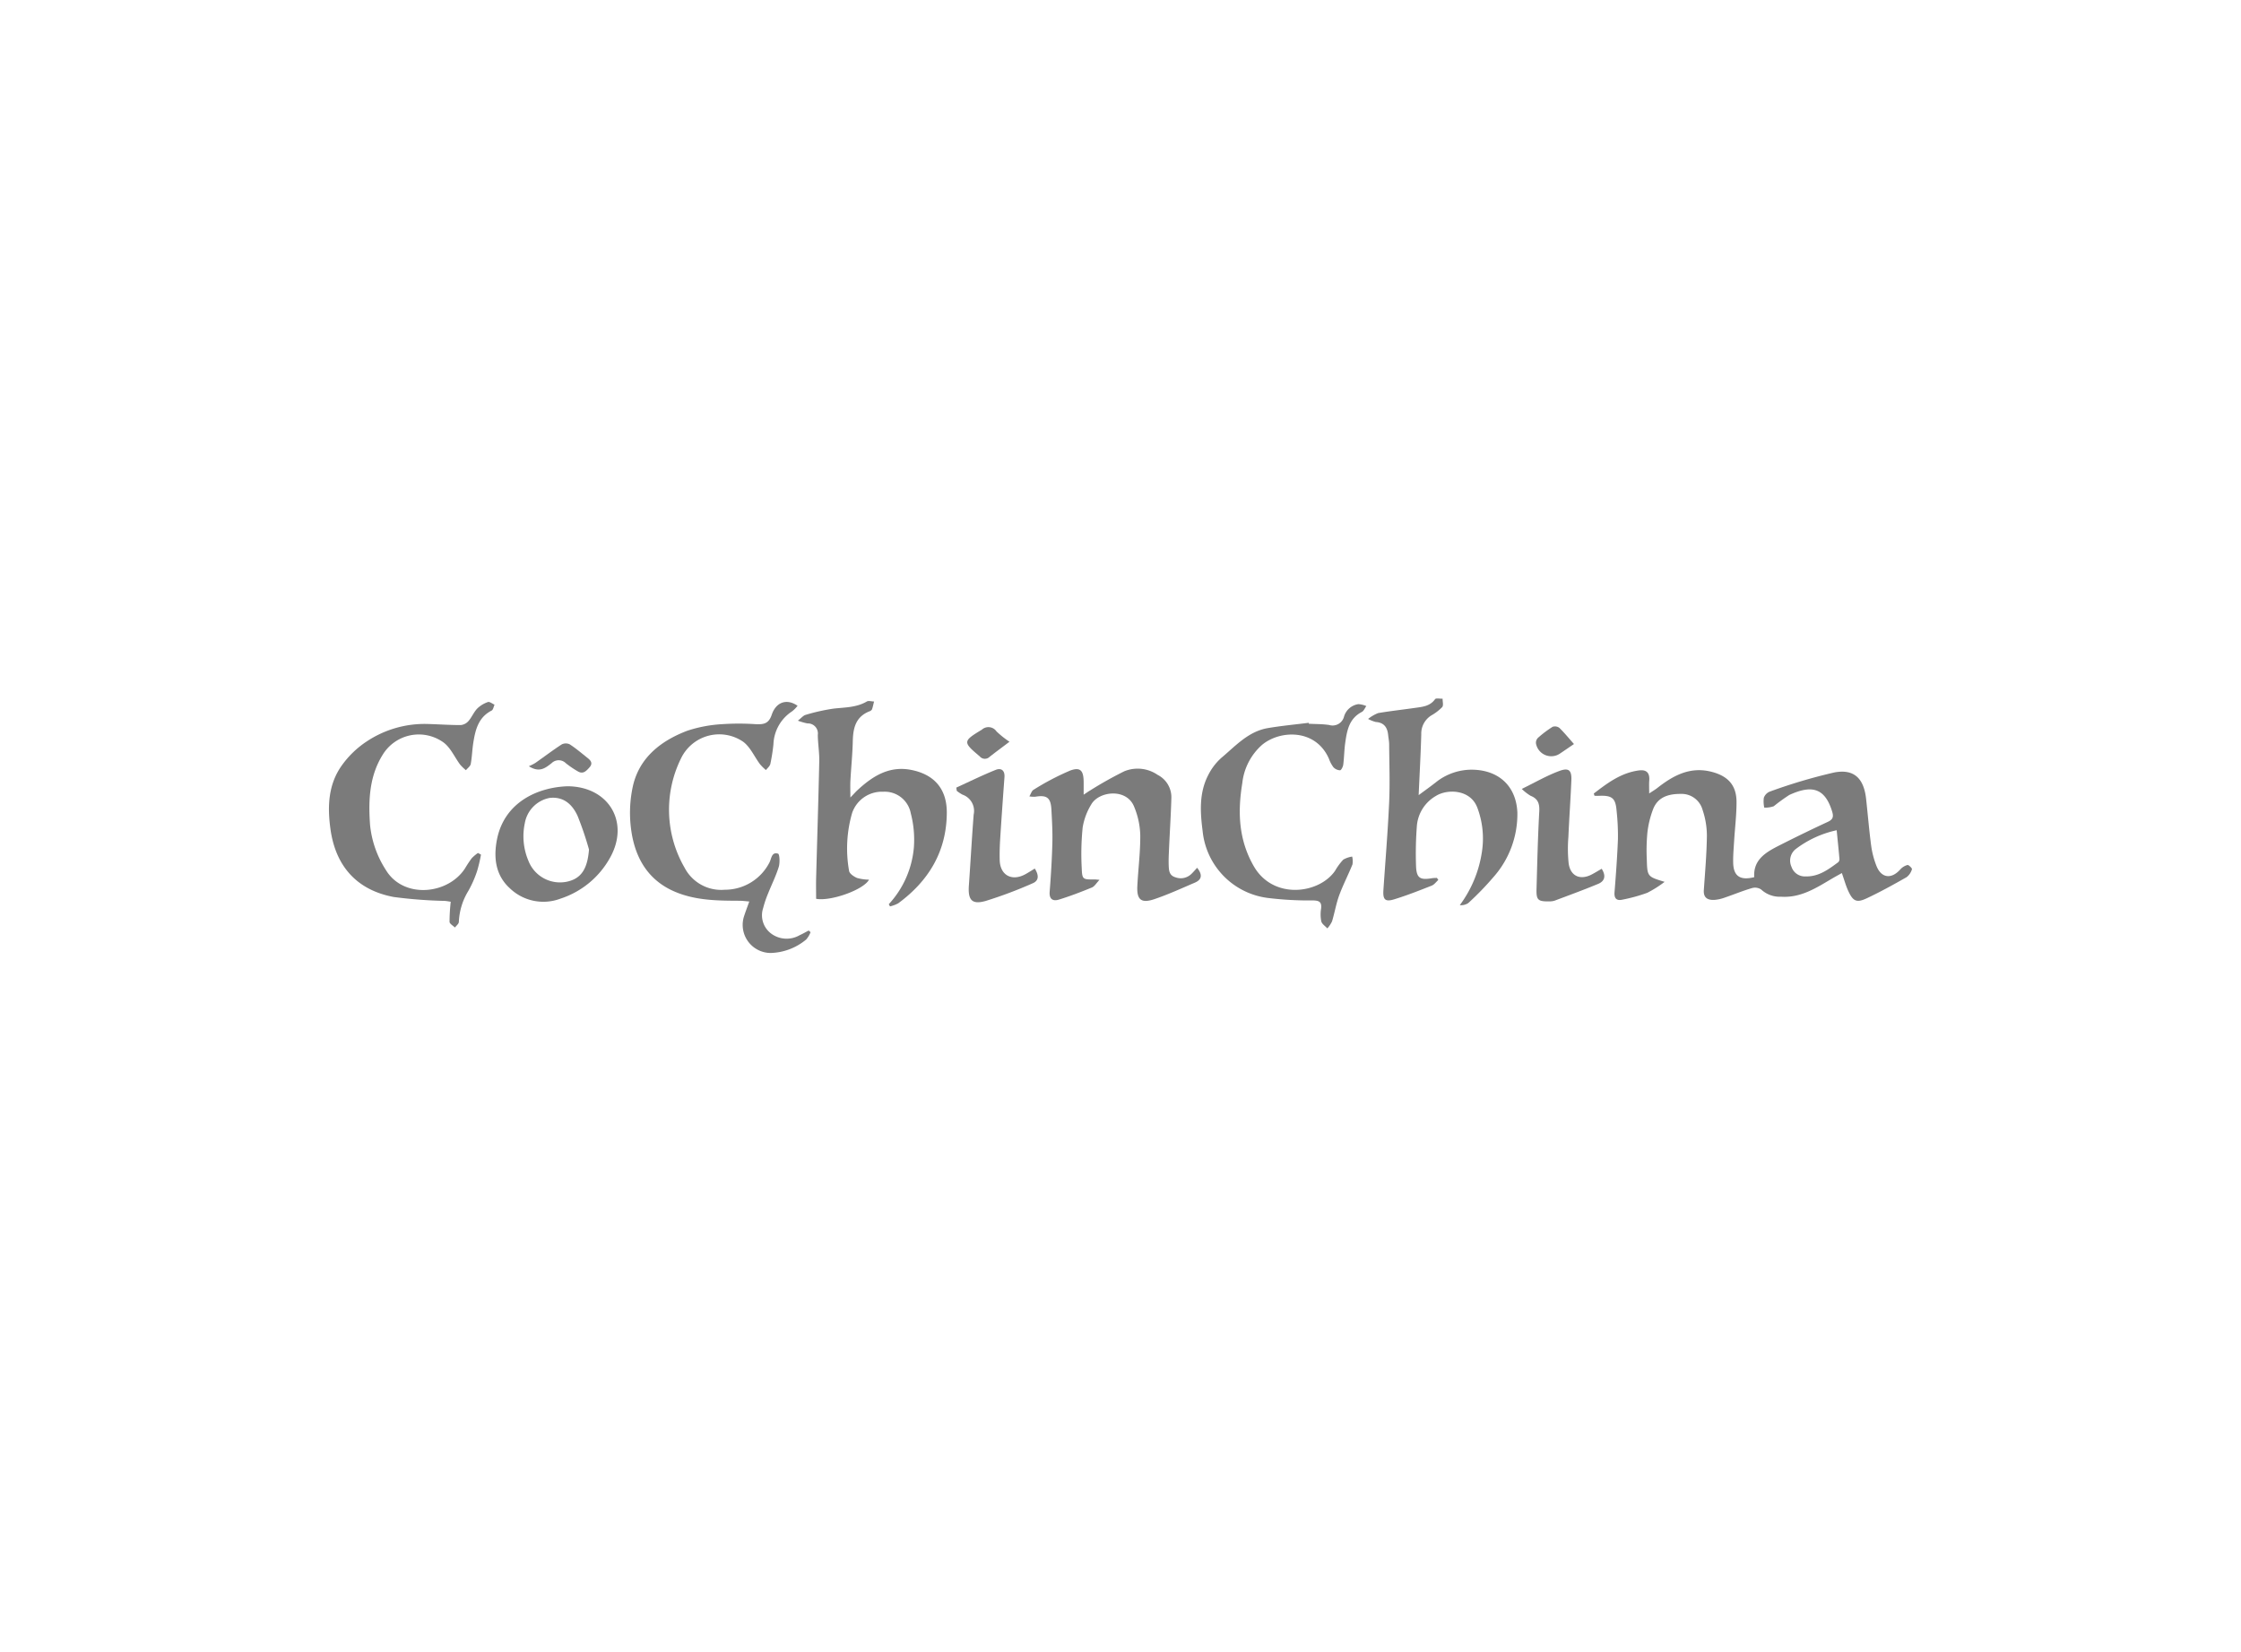 <svg xmlns="http://www.w3.org/2000/svg" xmlns:xlink="http://www.w3.org/1999/xlink" width="327" height="241" viewBox="0 0 327 241">
  <defs>
    <clipPath id="clip-l-cochinchina">
      <rect width="327" height="241"/>
    </clipPath>
  </defs>
  <g id="l-cochinchina" clip-path="url(#clip-l-cochinchina)">
    <g id="Grupo_146" data-name="Grupo 146" transform="translate(48 101.931)">
      <path id="Trazado_304" data-name="Trazado 304" d="M157.132,349.037c1.973-1.518,3.958-3.016,6.572-3.366,1.144-.153,1.6.38,1.513,1.48-.042.539-.008,1.084-.008,1.877.5-.332.871-.549,1.207-.813,2.332-1.826,4.8-3.157,7.937-2.333,2.379.624,3.6,1.972,3.6,4.411,0,1.9-.236,3.81-.353,5.716-.063,1.05-.159,2.1-.134,3.151.044,1.935,1.015,2.6,3.07,2.087-.166-2.616,1.777-3.678,3.745-4.676q3.47-1.76,7-3.4c.752-.347.847-.758.632-1.475-1.1-3.654-3.17-3.856-6.253-2.448a26.554,26.554,0,0,0-2.279,1.651,3.771,3.771,0,0,1-1.381.2,4.266,4.266,0,0,1-.066-1.43,1.526,1.526,0,0,1,.852-.9,78.332,78.332,0,0,1,9.466-2.809c2.885-.531,4.28.909,4.606,3.844.254,2.285.439,4.579.743,6.858a12.76,12.76,0,0,0,.765,2.931c.705,1.8,2.174,1.982,3.472.536a2.171,2.171,0,0,1,1.061-.658c.174-.039.7.491.652.615a2.237,2.237,0,0,1-.784,1.163c-1.909,1.083-3.834,2.153-5.821,3.084-1.469.689-1.991.431-2.681-1.056-.369-.8-.6-1.659-.942-2.629-.476.266-.909.5-1.332.746-2.339,1.377-4.622,2.9-7.537,2.705a3.987,3.987,0,0,1-2.91-1.055,1.608,1.608,0,0,0-1.352-.2c-1.357.4-2.668.947-4.01,1.4a5.427,5.427,0,0,1-1.491.321c-.96.038-1.587-.318-1.509-1.434.183-2.643.415-5.287.446-7.934a11.8,11.8,0,0,0-.629-3.766,3.173,3.173,0,0,0-3.188-2.335c-1.778-.005-3.345.448-4.035,2.24a13.984,13.984,0,0,0-.826,3.378,27.681,27.681,0,0,0-.089,3.973c.071,2.483.1,2.482,2.6,3.243a16.37,16.37,0,0,1-2.535,1.6,23.993,23.993,0,0,1-3.63,1c-.841.188-1.217-.175-1.145-1.086.207-2.6.4-5.207.5-7.816a34.146,34.146,0,0,0-.2-4.083c-.153-1.843-.658-2.246-2.562-2.17-.219.009-.44,0-.659,0l-.107-.337m35.44,5.361a15.113,15.113,0,0,0-6.016,2.779,2.153,2.153,0,0,0-.573,2.558,2.054,2.054,0,0,0,2.091,1.4c1.919.042,3.323-1.044,4.745-2.084a.67.67,0,0,0,.157-.523c-.114-1.309-.252-2.615-.4-4.129" transform="translate(27.436 -335.179)" fill="#7b7b7b"/>
      <path id="Trazado_305" data-name="Trazado 305" d="M78.813,367.324a13.958,13.958,0,0,0,3.662-8.308,15.247,15.247,0,0,0-.454-4.956A3.87,3.87,0,0,0,78,350.913a4.589,4.589,0,0,0-4.54,3.107,18.622,18.622,0,0,0-.44,8.449c.061.4.7.833,1.172,1.03a6.748,6.748,0,0,0,1.735.246c-.784,1.484-5.618,3.193-7.717,2.791,0-1.006-.023-2.005,0-3,.151-5.688.335-11.374.458-17.062.027-1.281-.2-2.567-.213-3.851a1.466,1.466,0,0,0-1.515-1.68,8.929,8.929,0,0,1-1.394-.4c.516-.4.79-.756,1.135-.848a28.087,28.087,0,0,1,4.124-.918c1.646-.18,3.3-.152,4.8-1.03.261-.153.7-.006,1.06,0-.1.382-.171.772-.3,1.143a.651.651,0,0,1-.363.285c-2.033.8-2.4,2.459-2.443,4.369s-.242,3.812-.346,5.719c-.039.719-.006,1.443-.006,2.492.5-.514.762-.818,1.058-1.092,2.208-2.04,4.638-3.572,7.844-2.929,3.405.682,5.187,2.833,5.168,6.256-.03,5.607-2.618,9.916-7.089,13.205a4.724,4.724,0,0,1-1.2.449Z" transform="translate(2.877 -337.312)" fill="#7b7b7b"/>
      <path id="Trazado_306" data-name="Trazado 306" d="M141.413,363.854c-.321.285-.594.689-.969.837-1.82.717-3.645,1.441-5.514,2.009-1.288.392-1.628.01-1.538-1.347.288-4.276.647-8.549.84-12.83.126-2.8.019-5.613,0-8.421,0-.464-.1-.927-.146-1.391-.11-1.1-.6-1.824-1.82-1.9a5.133,5.133,0,0,1-1.108-.443,5.628,5.628,0,0,1,1.465-.856c1.783-.3,3.585-.5,5.377-.756,1.088-.154,2.194-.235,2.929-1.272.132-.185.723-.053,1.1-.069-.006.419.153.975-.057,1.226a7.049,7.049,0,0,1-1.581,1.209,3.124,3.124,0,0,0-1.474,2.753c-.08,2.875-.241,5.749-.38,8.881.9-.666,1.673-1.22,2.423-1.8a8.361,8.361,0,0,1,5.567-1.907c3.8.12,6.246,2.478,6.413,6.236a13.835,13.835,0,0,1-3.5,9.443,42.271,42.271,0,0,1-3.668,3.782,1.869,1.869,0,0,1-1.231.3,17.246,17.246,0,0,0,3.24-7.875,12.728,12.728,0,0,0-.675-6.322c-1.009-2.739-4.422-2.775-6.066-1.729a5.555,5.555,0,0,0-2.767,4.4,52.375,52.375,0,0,0-.118,5.834c.068,1.756.59,2.062,2.354,1.759a5.692,5.692,0,0,1,.692-.037c.068.1.138.191.207.288" transform="translate(20.47 -337.389)" fill="#7b7b7b"/>
      <path id="Trazado_307" data-name="Trazado 307" d="M70.681,338.343a4.646,4.646,0,0,1-.786.8,5.986,5.986,0,0,0-2.734,4.805,27.174,27.174,0,0,1-.453,2.881c-.074.328-.42.6-.642.894a7.579,7.579,0,0,1-.851-.836c-.829-1.1-1.414-2.512-2.475-3.3a6.185,6.185,0,0,0-9,2.3,16.9,16.9,0,0,0,.446,16.068,6.022,6.022,0,0,0,5.865,3.231,7.308,7.308,0,0,0,6.515-3.955c.308-.55.3-1.608,1.269-1.311.227.07.288,1.323.1,1.933-.413,1.333-1.05,2.6-1.566,3.9a15.116,15.116,0,0,0-.706,2.094,3.336,3.336,0,0,0,1.2,3.761,3.789,3.789,0,0,0,4.123.209c.45-.2.878-.452,1.315-.68l.274.24a3.579,3.579,0,0,1-.63,1.065,8.447,8.447,0,0,1-5.2,1.971,4.1,4.1,0,0,1-3.9-5.279c.222-.694.484-1.375.789-2.232-.573-.047-.98-.107-1.387-.108-3.2-.013-6.383-.025-9.417-1.3-3.9-1.641-5.761-4.825-6.373-8.672a18.192,18.192,0,0,1,.211-6.824c.964-4.133,4.1-6.565,7.936-8.019a19.712,19.712,0,0,1,5.075-.955,36.207,36.207,0,0,1,4.851,0c1.127.047,1.915,0,2.377-1.363.645-1.916,2.243-2.389,3.768-1.321" transform="translate(-2.302 -337.283)" fill="#7b7b7b"/>
      <path id="Trazado_308" data-name="Trazado 308" d="M116.67,359.934c.788,1,.706,1.718-.353,2.169-1.95.831-3.882,1.723-5.886,2.4-1.93.652-2.592.093-2.494-1.9.123-2.487.451-4.971.427-7.454a11.515,11.515,0,0,0-.907-4.166c-1.122-2.719-5.144-2.238-6.247-.293a9.282,9.282,0,0,0-1.25,3.356,38.509,38.509,0,0,0-.136,5.939c.063,1.664.167,1.659,1.845,1.642.155,0,.311.023.749.057-.455.474-.715.956-1.111,1.12-1.588.653-3.2,1.272-4.839,1.773-.847.257-1.409-.07-1.324-1.152.186-2.365.331-4.735.394-7.107.043-1.631-.051-3.268-.14-4.9-.094-1.732-.668-2.148-2.383-1.854a4.155,4.155,0,0,1-.833-.056c.243-.407.342-.81.594-.951a37.518,37.518,0,0,1,5.363-2.818c1.5-.547,1.949.014,1.966,1.649.005.54,0,1.079,0,1.873.421-.276.675-.464.946-.62a56.293,56.293,0,0,1,4.99-2.8,5.151,5.151,0,0,1,4.863.53,3.659,3.659,0,0,1,2,3.35c-.066,2.412-.223,4.82-.331,7.231-.039.9-.093,1.793-.055,2.686.03.689.077,1.41.973,1.675a2.216,2.216,0,0,0,2.3-.458c.284-.261.531-.561.867-.921" transform="translate(10.019 -335.229)" fill="#7b7b7b"/>
      <path id="Trazado_309" data-name="Trazado 309" d="M33.776,360.064a21.336,21.336,0,0,1-.571,2.413,16.148,16.148,0,0,1-1.276,2.884,9.416,9.416,0,0,0-1.382,4.527c-.011.278-.37.542-.569.813-.275-.274-.774-.538-.788-.824a26.122,26.122,0,0,1,.174-2.94c-.24-.034-.563-.1-.889-.123a67.474,67.474,0,0,1-7.414-.567c-5.387-1-8.487-4.483-9.242-9.869-.468-3.34-.345-6.6,1.713-9.42a13.764,13.764,0,0,1,3.618-3.443,15.241,15.241,0,0,1,8.606-2.522c1.692.038,3.383.165,5.074.164a1.729,1.729,0,0,0,1.124-.59c.483-.555.766-1.287,1.272-1.816a4.128,4.128,0,0,1,1.565-.954c.242-.086.639.245.965.387-.137.293-.2.738-.425.855-1.937.989-2.369,2.8-2.671,4.671-.167,1.036-.188,2.1-.379,3.129-.062.334-.459.6-.7.905a7,7,0,0,1-.837-.805c-.807-1.077-1.376-2.439-2.4-3.22a6.169,6.169,0,0,0-8.872,1.709c-2,3.164-2.138,6.707-1.882,10.287a14.765,14.765,0,0,0,2.293,6.564c2.568,4.285,9.1,3.632,11.575-.227a16.282,16.282,0,0,1,.97-1.466,5.882,5.882,0,0,1,.911-.766l.445.243" transform="translate(-11.593 -337.284)" fill="#7b7b7b"/>
      <path id="Trazado_310" data-name="Trazado 310" d="M127.67,340.9c.984.052,1.98.034,2.95.176a1.72,1.72,0,0,0,2.179-1.2,2.562,2.562,0,0,1,2.108-1.839,3.509,3.509,0,0,1,1.152.283c-.214.292-.365.705-.654.856-1.882.973-2.177,2.754-2.429,4.545-.146,1.041-.15,2.1-.283,3.145-.038.3-.293.817-.464.823a1.4,1.4,0,0,1-.976-.451A4.676,4.676,0,0,1,130.6,346c-1.919-4.376-7.1-4.214-9.75-2.025a8.7,8.7,0,0,0-2.89,5.6c-.691,4.2-.543,8.256,1.682,12.12,2.843,4.937,9.57,4.038,11.874.634a8.667,8.667,0,0,1,1.179-1.6,3.572,3.572,0,0,1,1.3-.445,2.939,2.939,0,0,1,.044,1.139c-.611,1.518-1.375,2.978-1.938,4.511-.45,1.228-.661,2.54-1.044,3.8a4.264,4.264,0,0,1-.685,1.029c-.307-.337-.781-.633-.883-1.021a5.173,5.173,0,0,1-.03-1.86c.109-.926-.214-1.185-1.171-1.2a48.773,48.773,0,0,1-6.6-.363,10.93,10.93,0,0,1-9.516-9.775c-.358-2.763-.522-5.549.807-8.133a8.366,8.366,0,0,1,1.952-2.557c2.053-1.725,3.91-3.834,6.758-4.321,1.972-.336,3.972-.52,5.96-.771.008.046.016.09.024.136" transform="translate(15.311 -337.219)" fill="#7b7b7b"/>
      <path id="Trazado_311" data-name="Trazado 311" d="M41.278,347.485c5.972.032,9.092,5.207,6.217,10.385a12.78,12.78,0,0,1-7.262,6.015,7.062,7.062,0,0,1-7.378-1.509c-2.108-1.916-2.4-4.492-1.881-7.131,1.073-5.421,5.919-7.613,10.3-7.76m3.127,9.232a46.7,46.7,0,0,0-1.67-4.917c-.746-1.623-1.991-2.829-4.044-2.618a4.532,4.532,0,0,0-3.649,3.676,9.152,9.152,0,0,0,.519,5.49,4.94,4.94,0,0,0,5.594,3.068c2.108-.438,3.025-1.858,3.25-4.7" transform="translate(-6.456 -334.682)" fill="#7b7b7b"/>
      <path id="Trazado_312" data-name="Trazado 312" d="M160.5,360.038c.658,1.029.462,1.8-.507,2.208-2.1.874-4.231,1.651-6.356,2.45a2.47,2.47,0,0,1-.818.105c-1.6.025-1.867-.205-1.824-1.779.105-3.778.191-7.558.4-11.332.062-1.132-.175-1.867-1.271-2.3a7.109,7.109,0,0,1-1.283-1c1.994-.971,3.688-1.959,5.5-2.625,1.376-.506,1.8-.079,1.737,1.379-.114,2.763-.317,5.523-.435,8.286a20.768,20.768,0,0,0,.042,3.841c.271,1.873,1.713,2.482,3.4,1.585.47-.249.924-.529,1.413-.81" transform="translate(25.21 -335.2)" fill="#7b7b7b"/>
      <path id="Trazado_313" data-name="Trazado 313" d="M83.779,348.207c1.909-.87,3.793-1.8,5.738-2.583.81-.327,1.358.077,1.287,1.059-.221,2.99-.434,5.982-.623,8.975-.067,1.05-.1,2.105-.071,3.155.068,2.176,1.758,3.1,3.7,2.058.47-.251.916-.547,1.417-.848.582.917.654,1.745-.311,2.151a63.537,63.537,0,0,1-6.818,2.564c-2.02.587-2.637-.1-2.489-2.213.242-3.458.434-6.922.7-10.379a2.508,2.508,0,0,0-1.606-2.9,5.077,5.077,0,0,1-.861-.564l-.068-.477" transform="translate(7.765 -335.211)" fill="#7b7b7b"/>
      <path id="Trazado_314" data-name="Trazado 314" d="M34.591,345.884a7.337,7.337,0,0,0,.961-.487c1.285-.9,2.53-1.85,3.844-2.7a1.317,1.317,0,0,1,1.165-.009c.917.6,1.758,1.314,2.616,2,.463.37.789.779.265,1.362-.463.516-.922,1.04-1.692.588A14.231,14.231,0,0,1,40,345.45a1.475,1.475,0,0,0-2.1,0c-.837.629-1.707,1.449-3.309.43" transform="translate(-5.426 -336.004)" fill="#7b7b7b"/>
      <path id="Trazado_315" data-name="Trazado 315" d="M91.2,342.811c-1.231.932-2.084,1.559-2.914,2.212a.977.977,0,0,1-1.441-.09c-2.473-2.07-2.459-2.207.315-3.878a1.429,1.429,0,0,1,2.146.249,13.606,13.606,0,0,0,1.895,1.508" transform="translate(8.102 -336.505)" fill="#7b7b7b"/>
      <path id="Trazado_316" data-name="Trazado 316" d="M156.02,343.17c-.756.515-1.358.935-1.971,1.341a2.265,2.265,0,0,1-3.572-1.424,1.006,1.006,0,0,1,.283-.813,16.06,16.06,0,0,1,2.143-1.617,1.067,1.067,0,0,1,.989.157c.723.7,1.358,1.487,2.128,2.356" transform="translate(25.648 -336.53)" fill="#7b7b7b"/>
    </g>
  </g>
</svg>
